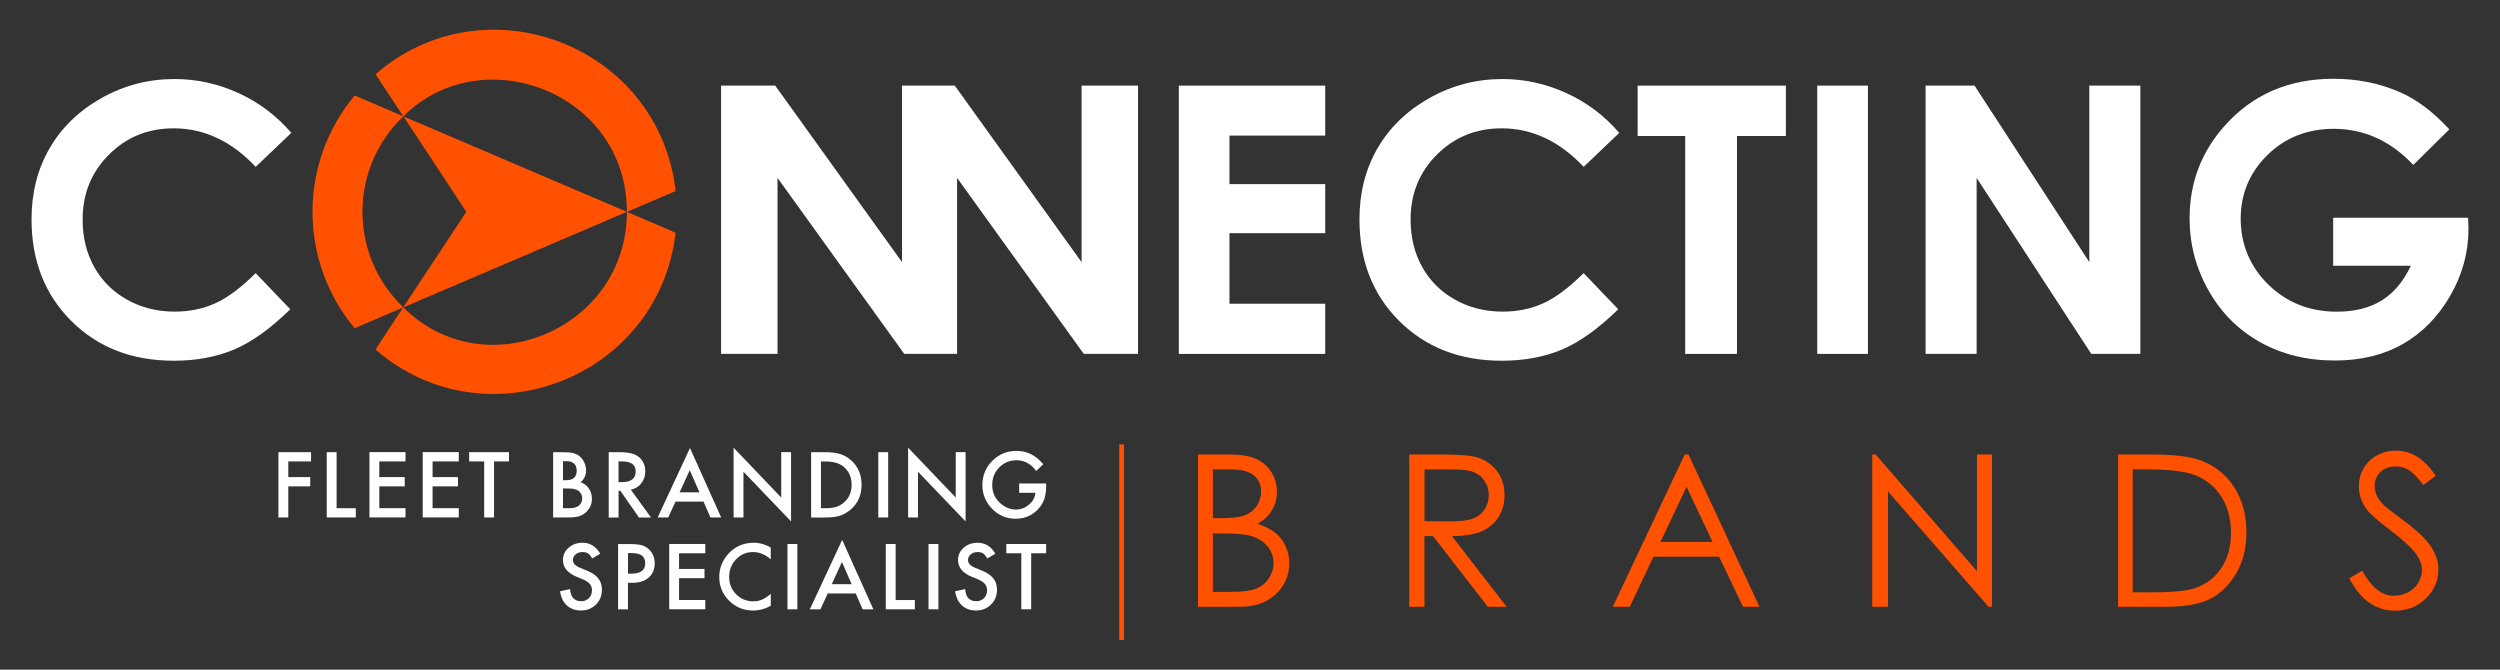 <?xml version="1.0" encoding="UTF-8"?>
<svg id="Layer_1" data-name="Layer 1" xmlns="http://www.w3.org/2000/svg" viewBox="0 0 575.45 154.15">
  <rect x="0" y="0" width="575.45" height="154.15" fill="#333333" stroke="none"/>
  <defs>
    <style>
      .cls-1 {
        fill: none;
        stroke: #ff5100;
        stroke-miterlimit: 10;
        stroke-width: 1.09px;
      }

      .cls-2 {
        fill: #fff;
      }

      .cls-3 {
        fill: #ff5100;
      }
    </style>
  </defs>
  <path class="cls-3" d="M275.76,104.61h6.91c2.78,0,4.92.33,6.41.99,1.49.66,2.67,1.67,3.54,3.04.87,1.37,1.3,2.88,1.3,4.55,0,1.56-.38,2.97-1.14,4.25-.76,1.28-1.87,2.32-3.34,3.11,1.82.62,3.22,1.35,4.21,2.18.98.83,1.75,1.84,2.29,3.03.55,1.18.82,2.47.82,3.85,0,2.81-1.03,5.19-3.09,7.14-2.06,1.95-4.82,2.92-8.28,2.92h-9.63v-35.06ZM279.19,108.04v11.23h2c2.44,0,4.23-.23,5.37-.68,1.15-.45,2.06-1.17,2.72-2.15.67-.98,1-2.06,1-3.25,0-1.61-.56-2.86-1.68-3.78-1.12-.91-2.91-1.37-5.36-1.37h-4.06ZM279.19,122.79v13.44h4.35c2.56,0,4.44-.25,5.64-.75,1.19-.5,2.15-1.28,2.88-2.35.72-1.07,1.08-2.22,1.08-3.46,0-1.56-.51-2.92-1.53-4.07-1.02-1.16-2.42-1.96-4.2-2.38-1.19-.29-3.27-.43-6.23-.43h-1.98Z"/>
  <path class="cls-3" d="M324.39,104.61h6.98c3.89,0,6.53.16,7.91.48,2.08.48,3.77,1.5,5.08,3.07,1.3,1.57,1.95,3.5,1.95,5.79,0,1.91-.45,3.59-1.35,5.04-.9,1.45-2.18,2.54-3.85,3.28-1.67.74-3.97,1.12-6.91,1.13l12.61,16.28h-4.34l-12.61-16.28h-1.98v16.28h-3.5v-35.06ZM327.89,108.04v11.92l6.04.05c2.34,0,4.07-.22,5.19-.67,1.12-.44,2-1.15,2.63-2.13.63-.98.94-2.07.94-3.28s-.32-2.25-.96-3.21c-.64-.96-1.47-1.65-2.51-2.06-1.04-.41-2.75-.62-5.16-.62h-6.19Z"/>
  <path class="cls-3" d="M388.65,104.61l16.35,35.06h-3.79l-5.51-11.54h-15.1l-5.46,11.54h-3.91l16.56-35.06h.86ZM388.21,112.05l-6.01,12.69h11.99l-5.98-12.69Z"/>
  <polygon class="cls-3" points="430.96 139.67 430.96 104.61 431.72 104.61 455.06 131.48 455.06 104.61 458.51 104.61 458.51 139.67 457.73 139.67 434.58 113.12 434.58 139.67 430.96 139.67"/>
  <path class="cls-3" d="M487.55,139.67v-35.06h7.27c5.24,0,9.05.42,11.42,1.26,3.4,1.19,6.06,3.26,7.97,6.2,1.91,2.94,2.87,6.44,2.87,10.51,0,3.51-.76,6.6-2.28,9.27-1.52,2.67-3.49,4.64-5.91,5.91-2.42,1.27-5.82,1.91-10.19,1.91h-11.15ZM490.91,136.35h4.05c4.85,0,8.21-.3,10.08-.91,2.64-.86,4.71-2.4,6.22-4.63,1.51-2.23,2.27-4.96,2.27-8.18,0-3.38-.82-6.27-2.46-8.67-1.64-2.4-3.92-4.04-6.84-4.93-2.19-.67-5.81-1-10.85-1h-2.48v28.32Z"/>
  <path class="cls-3" d="M540.75,133.14l2.98-1.79c2.1,3.86,4.52,5.79,7.27,5.79,1.17,0,2.28-.27,3.31-.82,1.03-.55,1.82-1.28,2.36-2.21.54-.92.81-1.9.81-2.93,0-1.18-.4-2.33-1.19-3.45-1.1-1.56-3.1-3.43-6.01-5.63-2.92-2.21-4.74-3.8-5.46-4.79-1.24-1.65-1.86-3.44-1.86-5.36,0-1.53.37-2.92,1.1-4.17.73-1.26,1.76-2.25,3.09-2.97,1.33-.72,2.77-1.08,4.33-1.08,1.65,0,3.2.41,4.64,1.23,1.44.82,2.96,2.32,4.56,4.52l-2.86,2.17c-1.32-1.75-2.44-2.9-3.37-3.46-.93-.56-1.94-.83-3.04-.83-1.41,0-2.57.43-3.47,1.29-.9.86-1.35,1.91-1.35,3.17,0,.76.16,1.5.48,2.22.32.72.9,1.49,1.74,2.34.46.44,1.97,1.61,4.53,3.5,3.03,2.24,5.12,4.24,6.24,5.98,1.13,1.75,1.69,3.5,1.69,5.27,0,2.54-.97,4.75-2.9,6.63-1.93,1.88-4.28,2.81-7.04,2.81-2.13,0-4.06-.57-5.79-1.71-1.73-1.14-3.33-3.04-4.79-5.71h0Z"/>
  <path class="cls-2" d="M71.6,106.21h-5.24v3.61h5.05v2.13h-5.05v7.16h-2.27v-15.03h7.51v2.13Z"/>
  <path class="cls-2" d="M77.48,104.08v12.9h4.42v2.13h-6.69v-15.03h2.27Z"/>
  <path class="cls-2" d="M93.34,106.21h-6.03v3.61h5.85v2.13h-5.85v5.02h6.03v2.13h-8.3v-15.03h8.3v2.13Z"/>
  <path class="cls-2" d="M105.6,106.21h-6.03v3.61h5.85v2.13h-5.85v5.02h6.03v2.13h-8.3v-15.03h8.3v2.13Z"/>
  <path class="cls-2" d="M113.72,106.21v12.9h-2.27v-12.9h-3.46v-2.13h9.17v2.13h-3.45Z"/>
  <path class="cls-2" d="M127.32,119.11v-15.03h2.26c1.01,0,1.81.08,2.41.23.6.16,1.11.42,1.53.79.42.38.76.86,1,1.43.25.58.38,1.16.38,1.75,0,1.08-.41,1.99-1.24,2.74.8.27,1.43.75,1.89,1.43.47.67.7,1.46.7,2.36,0,1.18-.42,2.17-1.25,2.98-.5.5-1.06.85-1.68,1.04-.68.19-1.54.28-2.56.28h-3.44ZM129.59,110.53h.71c.84,0,1.46-.19,1.85-.56.39-.37.59-.92.59-1.65s-.2-1.24-.6-1.61c-.4-.37-.99-.55-1.75-.55h-.8v4.37ZM129.59,116.98h1.4c1.03,0,1.78-.2,2.26-.6.51-.43.76-.99.76-1.66s-.24-1.19-.73-1.64c-.47-.43-1.32-.65-2.54-.65h-1.15v4.55Z"/>
  <path class="cls-2" d="M145.2,112.71l4.65,6.41h-2.77l-4.29-6.15h-.41v6.15h-2.27v-15.03h2.66c1.99,0,3.42.37,4.3,1.12.97.83,1.46,1.93,1.46,3.29,0,1.06-.31,1.98-.92,2.75-.61.77-1.42,1.26-2.41,1.47ZM142.38,110.98h.72c2.15,0,3.22-.82,3.22-2.46,0-1.54-1.05-2.31-3.14-2.31h-.81v4.77Z"/>
  <path class="cls-2" d="M161.93,115.46h-6.44l-1.67,3.65h-2.44l7.44-15.98,7.18,15.98h-2.48l-1.58-3.65ZM161,113.33l-2.23-5.11-2.34,5.11h4.57Z"/>
  <path class="cls-2" d="M168.86,119.11v-16.06l10.96,11.47v-10.45h2.27v15.95l-10.96-11.44v10.53h-2.27Z"/>
  <path class="cls-2" d="M186.7,119.11v-15.03h3.15c1.51,0,2.71.15,3.58.45.94.29,1.79.79,2.56,1.49,1.55,1.42,2.33,3.28,2.33,5.58s-.81,4.18-2.42,5.61c-.81.71-1.66,1.21-2.55,1.49-.83.28-2.01.42-3.53.42h-3.12ZM188.97,116.98h1.02c1.02,0,1.87-.11,2.54-.32.67-.23,1.29-.59,1.83-1.08,1.12-1.02,1.67-2.35,1.67-3.98s-.55-2.99-1.66-4.01c-.99-.92-2.46-1.37-4.39-1.37h-1.02v10.77Z"/>
  <path class="cls-2" d="M204.44,104.08v15.03h-2.27v-15.03h2.27Z"/>
  <path class="cls-2" d="M209.03,119.11v-16.06l10.96,11.47v-10.45h2.27v15.95l-10.96-11.44v10.53h-2.27Z"/>
  <path class="cls-2" d="M234.6,111.28h6.21v.5c0,1.13-.13,2.13-.4,3-.26.81-.7,1.56-1.31,2.26-1.4,1.57-3.17,2.36-5.33,2.36s-3.91-.76-5.4-2.28c-1.5-1.53-2.25-3.36-2.25-5.49s.76-4.03,2.29-5.55c1.53-1.53,3.38-2.29,5.57-2.29,1.18,0,2.27.24,3.29.72.97.48,1.93,1.26,2.87,2.34l-1.62,1.55c-1.23-1.64-2.74-2.46-4.51-2.46-1.59,0-2.92.55-4,1.65-1.08,1.08-1.62,2.43-1.62,4.05s.6,3.05,1.8,4.14c1.12,1.01,2.34,1.51,3.65,1.51,1.12,0,2.12-.38,3.01-1.13.89-.76,1.39-1.67,1.49-2.73h-3.75v-2.13Z"/>
  <path class="cls-2" d="M138.15,127.46l-1.84,1.09c-.34-.6-.67-.99-.98-1.17-.32-.21-.74-.31-1.26-.31-.63,0-1.15.18-1.57.54-.42.35-.62.79-.62,1.32,0,.73.54,1.32,1.64,1.77l1.5.61c1.22.49,2.11,1.1,2.68,1.81s.85,1.58.85,2.61c0,1.38-.46,2.52-1.38,3.43-.93.91-2.08,1.36-3.46,1.36-1.3,0-2.38-.39-3.23-1.16-.84-.77-1.36-1.86-1.57-3.26l2.3-.51c.1.88.29,1.49.54,1.83.47.65,1.15.97,2.05.97.71,0,1.3-.24,1.76-.71.47-.47.7-1.07.7-1.8,0-.29-.04-.56-.12-.8s-.21-.47-.38-.67c-.17-.2-.39-.4-.67-.57s-.6-.35-.97-.51l-1.45-.6c-2.06-.87-3.09-2.14-3.09-3.82,0-1.13.43-2.07,1.3-2.83.86-.77,1.94-1.15,3.22-1.15,1.73,0,3.09.84,4.06,2.53Z"/>
  <path class="cls-2" d="M144.54,134.15v6.11h-2.27v-15.03h2.57c1.26,0,2.21.09,2.85.26.65.18,1.22.51,1.71.99.86.84,1.3,1.91,1.3,3.19,0,1.38-.46,2.47-1.38,3.27-.92.81-2.16,1.21-3.73,1.21h-1.05ZM144.54,132.04h.85c2.08,0,3.13-.8,3.13-2.41s-1.07-2.33-3.22-2.33h-.75v4.73Z"/>
  <path class="cls-2" d="M162.34,127.35h-6.03v3.61h5.85v2.13h-5.85v5.02h6.03v2.13h-8.3v-15.03h8.3v2.13Z"/>
  <path class="cls-2" d="M177.41,126.03v2.69c-1.31-1.1-2.67-1.65-4.07-1.65-1.55,0-2.85.56-3.9,1.67-1.06,1.1-1.6,2.45-1.6,4.05s.53,2.91,1.6,3.99c1.06,1.08,2.37,1.63,3.91,1.63.8,0,1.48-.13,2.04-.39.31-.13.63-.31.97-.53.33-.22.69-.49,1.06-.8v2.74c-1.3.73-2.66,1.1-4.09,1.1-2.15,0-3.98-.75-5.5-2.25-1.51-1.51-2.27-3.34-2.27-5.47,0-1.92.63-3.62,1.9-5.12,1.56-1.84,3.57-2.76,6.05-2.76,1.35,0,2.65.37,3.91,1.1Z"/>
  <path class="cls-2" d="M183.53,125.22v15.03h-2.27v-15.03h2.27Z"/>
  <path class="cls-2" d="M196.96,136.6h-6.44l-1.67,3.65h-2.44l7.44-15.98,7.18,15.98h-2.48l-1.58-3.65ZM196.03,134.47l-2.23-5.11-2.34,5.11h4.57Z"/>
  <path class="cls-2" d="M206.16,125.22v12.9h4.42v2.13h-6.69v-15.03h2.27Z"/>
  <path class="cls-2" d="M216,125.22v15.03h-2.27v-15.03h2.27Z"/>
  <path class="cls-2" d="M229.09,127.46l-1.84,1.09c-.34-.6-.67-.99-.98-1.17-.32-.21-.74-.31-1.26-.31-.63,0-1.15.18-1.57.54-.42.35-.62.79-.62,1.32,0,.73.54,1.32,1.64,1.77l1.5.61c1.22.49,2.11,1.1,2.68,1.81s.85,1.58.85,2.61c0,1.38-.46,2.52-1.38,3.43-.93.91-2.08,1.36-3.46,1.36-1.3,0-2.38-.39-3.23-1.16-.84-.77-1.36-1.86-1.57-3.26l2.3-.51c.1.88.29,1.49.54,1.83.47.65,1.15.97,2.05.97.71,0,1.3-.24,1.76-.71.47-.47.7-1.07.7-1.8,0-.29-.04-.56-.12-.8s-.21-.47-.38-.67c-.17-.2-.39-.4-.67-.57s-.6-.35-.97-.51l-1.45-.6c-2.06-.87-3.09-2.14-3.09-3.82,0-1.13.43-2.07,1.3-2.83.86-.77,1.94-1.15,3.22-1.15,1.73,0,3.09.84,4.06,2.53Z"/>
  <path class="cls-2" d="M237.36,127.35v12.9h-2.27v-12.9h-3.46v-2.13h9.17v2.13h-3.45Z"/>
  <line class="cls-1" x1="258.17" y1="102.29" x2="258.17" y2="147.32"/>
  <path class="cls-2" d="M67.08,30.56l-8.22,7.84c-5.59-5.91-11.88-8.86-18.87-8.86-5.9,0-10.87,2.01-14.91,6.05-4.04,4.04-6.06,9.01-6.06,14.92,0,4.12.89,7.77,2.68,10.97,1.79,3.19,4.32,5.7,7.59,7.52,3.27,1.82,6.91,2.73,10.9,2.73,3.41,0,6.53-.64,9.35-1.91,2.82-1.27,5.93-3.59,9.31-6.95l7.97,8.32c-4.56,4.45-8.87,7.54-12.93,9.26-4.06,1.72-8.69,2.58-13.89,2.58-9.6,0-17.45-3.04-23.57-9.13-6.11-6.09-9.17-13.89-9.17-23.4,0-6.15,1.39-11.62,4.18-16.41,2.78-4.78,6.77-8.63,11.96-11.54,5.19-2.91,10.78-4.36,16.77-4.36,5.09,0,10,1.08,14.71,3.23s8.78,5.21,12.19,9.18h0Z"/>
  <polygon class="cls-2" points="261.95 19.71 261.95 81.45 249.46 81.45 220.62 41.39 220.3 40.95 220.3 81.45 208.13 81.45 207.31 80.31 178.97 40.95 178.97 81.45 165.98 81.45 165.98 19.71 178.44 19.71 207.31 59.89 207.63 60.34 207.63 19.71 219.77 19.71 220.62 20.89 248.96 60.34 248.96 19.71 261.95 19.71"/>
  <polygon class="cls-2" points="271.34 19.71 305.04 19.71 305.04 31.21 283 31.21 283 42.38 305.04 42.38 305.04 53.67 283 53.67 283 69.91 305.04 69.91 305.04 81.46 271.34 81.46 271.34 19.71"/>
  <path class="cls-2" d="M372.75,30.56l-8.22,7.84c-5.59-5.91-11.88-8.86-18.87-8.86-5.9,0-10.87,2.01-14.91,6.05-4.04,4.04-6.06,9.01-6.06,14.92,0,4.12.89,7.77,2.68,10.97,1.79,3.19,4.32,5.7,7.59,7.52,3.27,1.82,6.91,2.73,10.9,2.73,3.41,0,6.53-.64,9.35-1.91,2.82-1.27,5.93-3.59,9.31-6.95l7.97,8.32c-4.56,4.45-8.87,7.54-12.93,9.26-4.06,1.72-8.69,2.58-13.9,2.58-9.6,0-17.45-3.04-23.57-9.13-6.12-6.09-9.17-13.89-9.17-23.4,0-6.15,1.39-11.62,4.18-16.41,2.79-4.78,6.77-8.63,11.96-11.54,5.19-2.91,10.78-4.36,16.77-4.36,5.09,0,10,1.08,14.71,3.23,4.71,2.15,8.78,5.21,12.19,9.18h0Z"/>
  <polygon class="cls-2" points="376.95 19.71 411.07 19.71 411.07 31.3 399.82 31.3 399.82 81.46 387.9 81.46 387.9 31.3 376.95 31.3 376.95 19.71"/>
  <rect class="cls-2" x="418.29" y="19.71" width="11.67" height="61.75"/>
  <polygon class="cls-2" points="443.23 19.71 454.5 19.71 480.92 60.34 480.92 19.71 492.67 19.71 492.67 81.46 481.37 81.46 454.98 40.95 454.98 81.46 443.23 81.46 443.23 19.71"/>
  <path class="cls-2" d="M563.78,29.78l-8.28,8.18c-5.24-5.54-11.34-8.31-18.32-8.31-6.08,0-11.17,2.02-15.27,6.04-4.1,4.03-6.15,8.93-6.15,14.69s2.13,11.01,6.39,15.15c4.26,4.14,9.51,6.21,15.76,6.21,4.06,0,7.49-.85,10.27-2.56,2.79-1.71,5.04-4.38,6.75-8.02h-17.88v-11.04h31.06l.08,2.6c0,5.4-1.4,10.52-4.2,15.36-2.8,4.84-6.42,8.54-10.87,11.08-4.45,2.55-9.67,3.82-15.66,3.82-6.41,0-12.12-1.39-17.15-4.18-5.02-2.78-9-6.75-11.92-11.9-2.93-5.15-4.39-10.7-4.39-16.66,0-8.17,2.7-15.28,8.1-21.32,6.41-7.19,14.75-10.79,25.02-10.79,5.37,0,10.4.99,15.07,2.98,3.95,1.68,7.81,4.56,11.58,8.65h0Z"/>
  <path class="cls-3" d="M92.83,26.77l-11.2-4.79c-12.95,15.56-12.91,38.07,0,53.56l11.21-4.79c-12.57-12.03-12.52-32,0-43.98h0Z"/>
  <path class="cls-3" d="M155.5,53.71c.03-.21,1.18.35-11.2-4.94,0,26.85-32.6,40.71-51.44,22.01-.09-.09.05-.14-6.43,9.67,25.31,21.93,65.13,6.6,69.06-26.75h0Z"/>
  <path class="cls-3" d="M92.84,26.78c-.09-.09.06.1-6.4-9.7,25.25-21.89,65.23-6.71,69.08,26.89l-11.22,4.8c0-27.58-33.42-40.02-51.46-21.99h0Z"/>
  <path class="cls-3" d="M92.85,70.75c-.09,0-.14.21,14.49-21.99-8.19-12.44-4.91-7.46-14.49-21.98-.09,0-2.1-.92,51.44,21.98-28.95,12.39-18.39,7.86-51.44,21.99h0Z"/>
</svg>